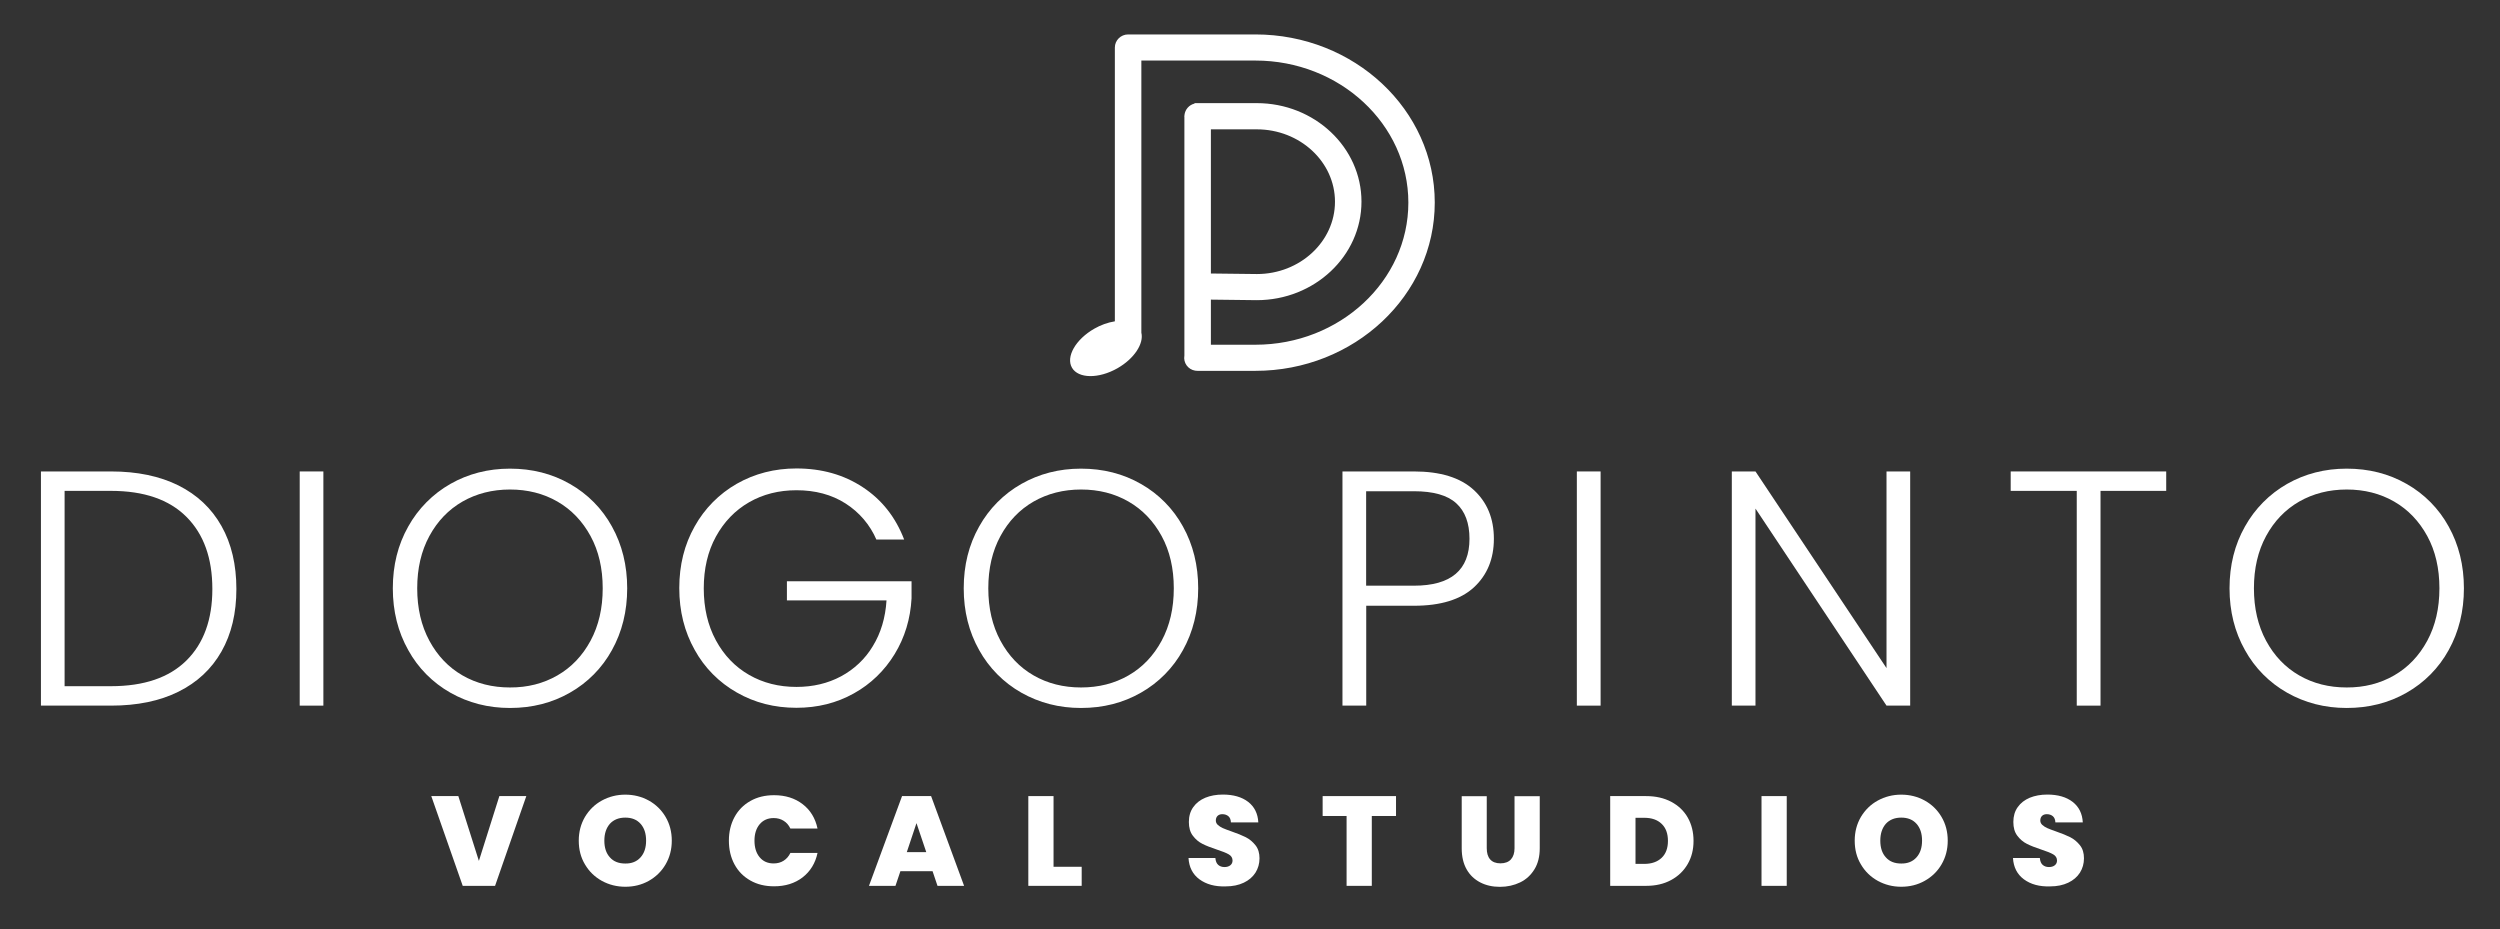 <?xml version="1.0" encoding="UTF-8"?> <svg xmlns="http://www.w3.org/2000/svg" width="374" height="139" viewBox="0 0 374 139" fill="none"><rect x="0" y="0" width="374" height="139" fill="#333333" stroke="none"/><path d="M26.697 72.623C29.499 74.03 31.645 76.044 33.135 78.695C34.625 81.331 35.363 84.482 35.363 88.119C35.363 91.729 34.625 94.839 33.135 97.462C31.645 100.085 29.499 102.087 26.697 103.479C23.895 104.872 20.532 105.562 16.609 105.562H6.124V70.528H16.609C20.532 70.528 23.895 71.231 26.697 72.623ZM27.886 98.814C30.47 96.259 31.768 92.689 31.768 88.119C31.768 83.508 30.483 79.912 27.886 77.315C25.302 74.733 21.543 73.435 16.609 73.435H9.664V102.654H16.609C21.543 102.654 25.302 101.37 27.886 98.814Z" fill="white"></path><path d="M48.377 70.528V105.562H44.836V70.528H48.377Z" fill="white"></path><path d="M67.377 103.628C64.726 102.127 62.538 99.923 61.076 97.259C59.545 94.542 58.766 91.459 58.766 88.011C58.766 84.563 59.531 81.493 61.076 78.762C62.552 76.112 64.726 73.908 67.377 72.394C70.043 70.879 73.023 70.109 76.29 70.109C79.598 70.109 82.592 70.866 85.257 72.394C87.909 73.894 90.083 76.098 91.545 78.762C93.063 81.493 93.828 84.576 93.828 88.011C93.828 91.445 93.063 94.528 91.545 97.259C90.083 99.923 87.909 102.127 85.257 103.628C82.592 105.156 79.598 105.913 76.29 105.913C73.023 105.913 70.043 105.142 67.377 103.628ZM83.385 101.045C85.476 99.842 87.13 98.111 88.347 95.853C89.563 93.595 90.165 90.986 90.165 88.011C90.165 85.036 89.563 82.427 88.347 80.195C87.13 77.964 85.476 76.234 83.385 75.03C81.293 73.827 78.928 73.232 76.29 73.232C73.652 73.232 71.287 73.84 69.195 75.03C67.104 76.234 65.45 77.951 64.234 80.195C63.017 82.44 62.415 85.036 62.415 88.011C62.415 90.986 63.017 93.595 64.234 95.853C65.45 98.111 67.104 99.842 69.195 101.045C71.287 102.249 73.652 102.844 76.29 102.844C78.928 102.857 81.293 102.249 83.385 101.045Z" fill="white"></path><path d="M131.119 80.75C130.162 78.519 128.549 76.626 126.485 75.314C124.407 73.989 121.96 73.34 119.158 73.34C116.519 73.34 114.155 73.935 112.063 75.138C109.972 76.342 108.318 78.059 107.101 80.277C105.885 82.494 105.283 85.077 105.283 88.024C105.283 90.959 105.885 93.555 107.101 95.799C108.318 98.044 109.972 99.761 112.063 100.964C114.155 102.168 116.519 102.763 119.158 102.763C121.618 102.763 123.846 102.235 125.815 101.181C127.783 100.126 129.437 98.571 130.572 96.665C131.775 94.704 132.458 92.432 132.622 89.823H117.722V86.956H136.368V89.512C136.204 92.581 135.356 95.366 133.839 97.854C132.349 100.302 130.257 102.343 127.729 103.736C125.172 105.169 122.315 105.886 119.144 105.886C115.863 105.886 112.897 105.129 110.231 103.601C107.58 102.1 105.392 99.896 103.93 97.232C102.399 94.515 101.62 91.432 101.62 87.984C101.62 84.536 102.385 81.466 103.93 78.735C105.406 76.085 107.58 73.881 110.231 72.367C112.897 70.852 115.877 70.081 119.144 70.081C122.931 70.081 126.239 71.014 129.082 72.894C131.925 74.76 133.976 77.37 135.26 80.709H131.119V80.75Z" fill="white"></path><path d="M152.799 103.628C150.147 102.127 147.96 99.923 146.484 97.259C144.953 94.542 144.173 91.459 144.173 88.011C144.173 84.563 144.939 81.493 146.484 78.762C147.96 76.112 150.133 73.908 152.799 72.394C155.464 70.879 158.444 70.109 161.711 70.109C165.019 70.109 168.013 70.866 170.679 72.394C173.331 73.894 175.504 76.098 176.967 78.762C178.484 81.493 179.25 84.576 179.25 88.011C179.25 91.445 178.484 94.528 176.967 97.259C175.504 99.923 173.331 102.127 170.679 103.628C168.013 105.156 165.019 105.913 161.711 105.913C158.444 105.913 155.478 105.142 152.799 103.628ZM168.82 101.045C170.911 99.842 172.565 98.111 173.782 95.853C174.998 93.595 175.6 90.986 175.6 88.011C175.6 85.036 174.998 82.427 173.782 80.195C172.565 77.964 170.911 76.234 168.82 75.03C166.728 73.827 164.363 73.232 161.725 73.232C159.087 73.232 156.722 73.84 154.631 75.03C152.539 76.234 150.885 77.951 149.669 80.195C148.452 82.44 147.85 85.036 147.85 88.011C147.85 90.986 148.452 93.595 149.669 95.853C150.885 98.111 152.539 99.842 154.631 101.045C156.722 102.249 159.087 102.844 161.725 102.844C164.363 102.844 166.728 102.249 168.82 101.045Z" fill="white"></path><path d="M220.504 87.862C218.508 89.701 215.515 90.62 211.537 90.62H204.388V105.562H200.833V70.528H211.523C215.474 70.528 218.454 71.447 220.463 73.286C222.472 75.125 223.484 77.559 223.484 80.601C223.484 83.603 222.486 86.023 220.504 87.862ZM219.834 80.601C219.834 78.262 219.178 76.491 217.852 75.287C216.54 74.084 214.421 73.489 211.523 73.489H204.374V87.619H211.523C217.073 87.619 219.834 85.279 219.834 80.601Z" fill="white"></path><path d="M239.45 70.528V105.562H235.896V70.528H239.45Z" fill="white"></path><path d="M285.763 105.562H282.222L262.62 76.085V105.562H259.08V70.528H262.62L282.222 99.95V70.528H285.763V105.562Z" fill="white"></path><path d="M324.065 70.528V73.435H314.237V105.562H310.682V73.435H300.799V70.528H324.065Z" fill="white"></path><path d="M342.15 103.628C339.498 102.127 337.311 99.923 335.848 97.259C334.317 94.542 333.538 91.459 333.538 88.011C333.538 84.563 334.304 81.493 335.848 78.762C337.325 76.112 339.498 73.908 342.15 72.394C344.815 70.879 347.795 70.109 351.062 70.109C354.371 70.109 357.364 70.866 360.03 72.394C362.682 73.894 364.855 76.098 366.318 78.762C367.835 81.493 368.601 84.576 368.601 88.011C368.601 91.445 367.835 94.528 366.318 97.259C364.855 99.923 362.682 102.127 360.03 103.628C357.364 105.156 354.371 105.913 351.062 105.913C347.795 105.913 344.815 105.142 342.15 103.628ZM358.157 101.045C360.248 99.842 361.902 98.111 363.119 95.853C364.336 93.595 364.937 90.986 364.937 88.011C364.937 85.036 364.336 82.427 363.119 80.195C361.902 77.964 360.248 76.234 358.157 75.03C356.066 73.827 353.701 73.232 351.062 73.232C348.424 73.232 346.059 73.84 343.968 75.03C341.877 76.234 340.223 77.951 339.006 80.195C337.789 82.44 337.188 85.036 337.188 88.011C337.188 90.986 337.789 93.595 339.006 95.853C340.223 98.111 341.877 99.842 343.968 101.045C346.059 102.249 348.424 102.844 351.062 102.844C353.701 102.857 356.066 102.249 358.157 101.045Z" fill="white"></path><path d="M78.737 119.096L74.062 132.523H69.223L64.52 119.096H68.567L71.642 128.791L74.704 119.096H78.737Z" fill="white"></path><path d="M90.041 131.78C88.975 131.185 88.128 130.373 87.513 129.319C86.884 128.278 86.583 127.088 86.583 125.763C86.583 124.437 86.897 123.261 87.513 122.206C88.141 121.165 88.975 120.34 90.041 119.759C91.108 119.178 92.27 118.88 93.541 118.88C94.826 118.88 96.001 119.178 97.054 119.759C98.106 120.34 98.954 121.165 99.569 122.206C100.184 123.248 100.499 124.437 100.499 125.763C100.499 127.088 100.184 128.264 99.569 129.319C98.954 130.373 98.106 131.185 97.054 131.78C95.988 132.374 94.826 132.658 93.555 132.658C92.27 132.658 91.108 132.361 90.041 131.78ZM95.824 128.264C96.384 127.642 96.657 126.804 96.657 125.763C96.657 124.694 96.384 123.856 95.824 123.234C95.263 122.612 94.511 122.315 93.541 122.315C92.57 122.315 91.805 122.626 91.244 123.234C90.698 123.856 90.41 124.694 90.41 125.763C90.41 126.817 90.684 127.656 91.244 128.264C91.791 128.886 92.557 129.183 93.541 129.183C94.511 129.197 95.263 128.886 95.824 128.264Z" fill="white"></path><path d="M109.876 122.247C110.437 121.206 111.23 120.408 112.255 119.827C113.28 119.245 114.456 118.961 115.795 118.961C117.49 118.961 118.912 119.407 120.074 120.3C121.236 121.192 121.974 122.409 122.302 123.951H118.242C117.996 123.437 117.668 123.058 117.231 122.788C116.807 122.517 116.301 122.382 115.741 122.382C114.866 122.382 114.169 122.693 113.649 123.302C113.13 123.924 112.87 124.735 112.87 125.763C112.87 126.804 113.13 127.629 113.649 128.25C114.169 128.872 114.866 129.17 115.741 129.17C116.301 129.17 116.807 129.035 117.231 128.764C117.654 128.494 117.996 128.115 118.242 127.601H122.302C121.974 129.143 121.222 130.36 120.074 131.252C118.912 132.145 117.49 132.591 115.795 132.591C114.456 132.591 113.28 132.307 112.255 131.725C111.23 131.144 110.437 130.346 109.876 129.305C109.316 128.264 109.042 127.088 109.042 125.749C109.042 124.465 109.316 123.288 109.876 122.247Z" fill="white"></path><path d="M139.512 130.333H134.7L133.962 132.523H129.998L134.946 119.096H139.293L144.228 132.523H140.25L139.512 130.333ZM138.569 127.48L137.106 123.139L135.657 127.48H138.569Z" fill="white"></path><path d="M157.61 129.67H161.82V132.523H153.837V119.096H157.61V129.67Z" fill="white"></path><path d="M179.441 131.55C178.429 130.806 177.882 129.738 177.8 128.359H181.819C181.86 128.832 181.997 129.17 182.243 129.386C182.489 129.603 182.803 129.711 183.186 129.711C183.528 129.711 183.815 129.63 184.047 129.454C184.266 129.278 184.389 129.048 184.389 128.737C184.389 128.345 184.198 128.034 183.829 127.818C183.46 127.601 182.858 127.358 182.024 127.088C181.136 126.79 180.425 126.52 179.878 126.236C179.331 125.965 178.853 125.56 178.456 125.032C178.046 124.505 177.855 123.815 177.855 122.964C177.855 122.098 178.074 121.355 178.511 120.746C178.949 120.124 179.55 119.664 180.316 119.34C181.081 119.029 181.956 118.867 182.94 118.867C184.512 118.867 185.783 119.232 186.727 119.962C187.67 120.692 188.176 121.72 188.244 123.031H184.143C184.129 122.626 184.006 122.315 183.774 122.112C183.542 121.909 183.227 121.801 182.858 121.801C182.571 121.801 182.339 121.882 182.161 122.044C181.983 122.206 181.888 122.45 181.888 122.747C181.888 123.004 181.983 123.221 182.188 123.41C182.393 123.599 182.639 123.748 182.926 123.883C183.227 124.018 183.665 124.181 184.239 124.383C185.1 124.681 185.811 124.965 186.371 125.249C186.932 125.533 187.41 125.938 187.82 126.452C188.23 126.966 188.422 127.615 188.422 128.399C188.422 129.197 188.217 129.914 187.82 130.549C187.41 131.185 186.836 131.685 186.07 132.05C185.305 132.415 184.403 132.604 183.364 132.604C181.751 132.658 180.466 132.293 179.441 131.55Z" fill="white"></path><path d="M208.844 119.096V122.071H205.221V132.523H201.449V122.071H197.867V119.096H208.844Z" fill="white"></path><path d="M222.418 119.096V126.885C222.418 127.615 222.582 128.169 222.924 128.561C223.265 128.954 223.785 129.156 224.468 129.156C225.152 129.156 225.685 128.954 226.04 128.561C226.396 128.156 226.573 127.601 226.573 126.898V119.11H230.346V126.898C230.346 128.129 230.086 129.183 229.553 130.049C229.02 130.914 228.309 131.577 227.407 132.009C226.505 132.442 225.493 132.672 224.4 132.672C223.293 132.672 222.308 132.456 221.447 132.009C220.586 131.563 219.903 130.928 219.411 130.062C218.918 129.197 218.672 128.142 218.672 126.898V119.11H222.418V119.096Z" fill="white"></path><path d="M250.017 119.948C251.083 120.516 251.917 121.3 252.491 122.315C253.065 123.329 253.352 124.492 253.352 125.803C253.352 127.101 253.065 128.25 252.477 129.265C251.889 130.279 251.069 131.076 249.989 131.658C248.923 132.239 247.679 132.523 246.257 132.523H240.885V119.096H246.257C247.693 119.096 248.937 119.38 250.017 119.948ZM248.581 128.332C249.21 127.737 249.524 126.885 249.524 125.803C249.524 124.694 249.21 123.843 248.581 123.248C247.952 122.639 247.091 122.342 245.984 122.342H244.672V129.238H245.984C247.091 129.238 247.952 128.927 248.581 128.332Z" fill="white"></path><path d="M267.295 119.096V132.523H263.522V119.096H267.295Z" fill="white"></path><path d="M280.924 131.78C279.858 131.185 279.01 130.373 278.395 129.319C277.766 128.278 277.465 127.088 277.465 125.763C277.465 124.437 277.78 123.261 278.395 122.206C279.024 121.165 279.858 120.34 280.924 119.759C281.99 119.178 283.152 118.88 284.423 118.88C285.708 118.88 286.884 119.178 287.936 119.759C288.989 120.34 289.836 121.165 290.451 122.206C291.067 123.248 291.381 124.437 291.381 125.763C291.381 127.088 291.067 128.264 290.451 129.319C289.836 130.373 288.989 131.185 287.923 131.78C286.856 132.375 285.694 132.658 284.423 132.658C283.152 132.658 281.99 132.361 280.924 131.78ZM286.706 128.264C287.266 127.642 287.54 126.804 287.54 125.763C287.54 124.694 287.266 123.856 286.706 123.234C286.146 122.612 285.394 122.315 284.423 122.315C283.453 122.315 282.687 122.626 282.127 123.234C281.58 123.856 281.293 124.694 281.293 125.763C281.293 126.817 281.566 127.656 282.127 128.264C282.673 128.886 283.439 129.183 284.423 129.183C285.394 129.197 286.146 128.886 286.706 128.264Z" fill="white"></path><path d="M302.781 131.55C301.77 130.806 301.223 129.738 301.141 128.359H305.16C305.201 128.832 305.338 129.17 305.584 129.386C305.83 129.603 306.144 129.711 306.527 129.711C306.869 129.711 307.156 129.63 307.388 129.454C307.607 129.278 307.73 129.048 307.73 128.737C307.73 128.345 307.538 128.034 307.169 127.818C306.8 127.601 306.199 127.358 305.365 127.088C304.476 126.79 303.766 126.52 303.219 126.236C302.672 125.965 302.194 125.56 301.797 125.032C301.387 124.505 301.196 123.815 301.196 122.964C301.196 122.098 301.414 121.355 301.852 120.746C302.289 120.124 302.891 119.664 303.656 119.34C304.422 119.029 305.297 118.867 306.281 118.867C307.853 118.867 309.124 119.232 310.067 119.962C311.011 120.692 311.516 121.72 311.585 123.031H307.484C307.47 122.626 307.347 122.315 307.115 122.112C306.882 121.909 306.568 121.801 306.199 121.801C305.912 121.801 305.679 121.882 305.502 122.044C305.324 122.206 305.228 122.45 305.228 122.747C305.228 123.004 305.324 123.221 305.529 123.41C305.734 123.599 305.98 123.748 306.267 123.883C306.568 124.018 307.005 124.181 307.58 124.383C308.441 124.681 309.151 124.965 309.712 125.249C310.272 125.533 310.751 125.938 311.161 126.452C311.571 126.966 311.762 127.615 311.762 128.399C311.762 129.197 311.557 129.914 311.161 130.549C310.751 131.185 310.177 131.685 309.411 132.05C308.646 132.415 307.744 132.604 306.705 132.604C305.092 132.658 303.793 132.293 302.781 131.55Z" fill="white"></path><path d="M187.807 5.152H168.765C167.671 5.152 166.783 6.031 166.783 7.112V48.069C165.703 48.244 164.664 48.623 163.721 49.164C160.919 50.759 159.415 53.383 160.372 55.019C161.329 56.655 164.377 56.682 167.179 55.086C169.681 53.653 171.143 51.408 170.747 49.772V9.059H187.807C200.424 9.059 210.69 18.592 210.69 30.315C210.69 42.038 200.424 51.571 187.807 51.571H181.15V44.823L188.012 44.905C196.651 44.905 203.677 38.293 203.677 30.166C203.677 22.04 196.651 15.428 188.012 15.428H178.703V15.495C177.896 15.685 177.295 16.374 177.199 17.186L177.172 17.47H177.185V53.193C176.994 54.261 177.718 55.276 178.798 55.451C178.908 55.465 179.017 55.478 179.14 55.478H187.807C202.597 55.478 214.64 44.188 214.64 30.301C214.64 16.415 202.597 5.152 187.807 5.152ZM199.713 30.18C199.713 36.143 194.464 40.997 188.039 40.997L181.15 40.916V19.349H188.012C194.464 19.349 199.713 24.203 199.713 30.18Z" fill="white"></path></svg> 
